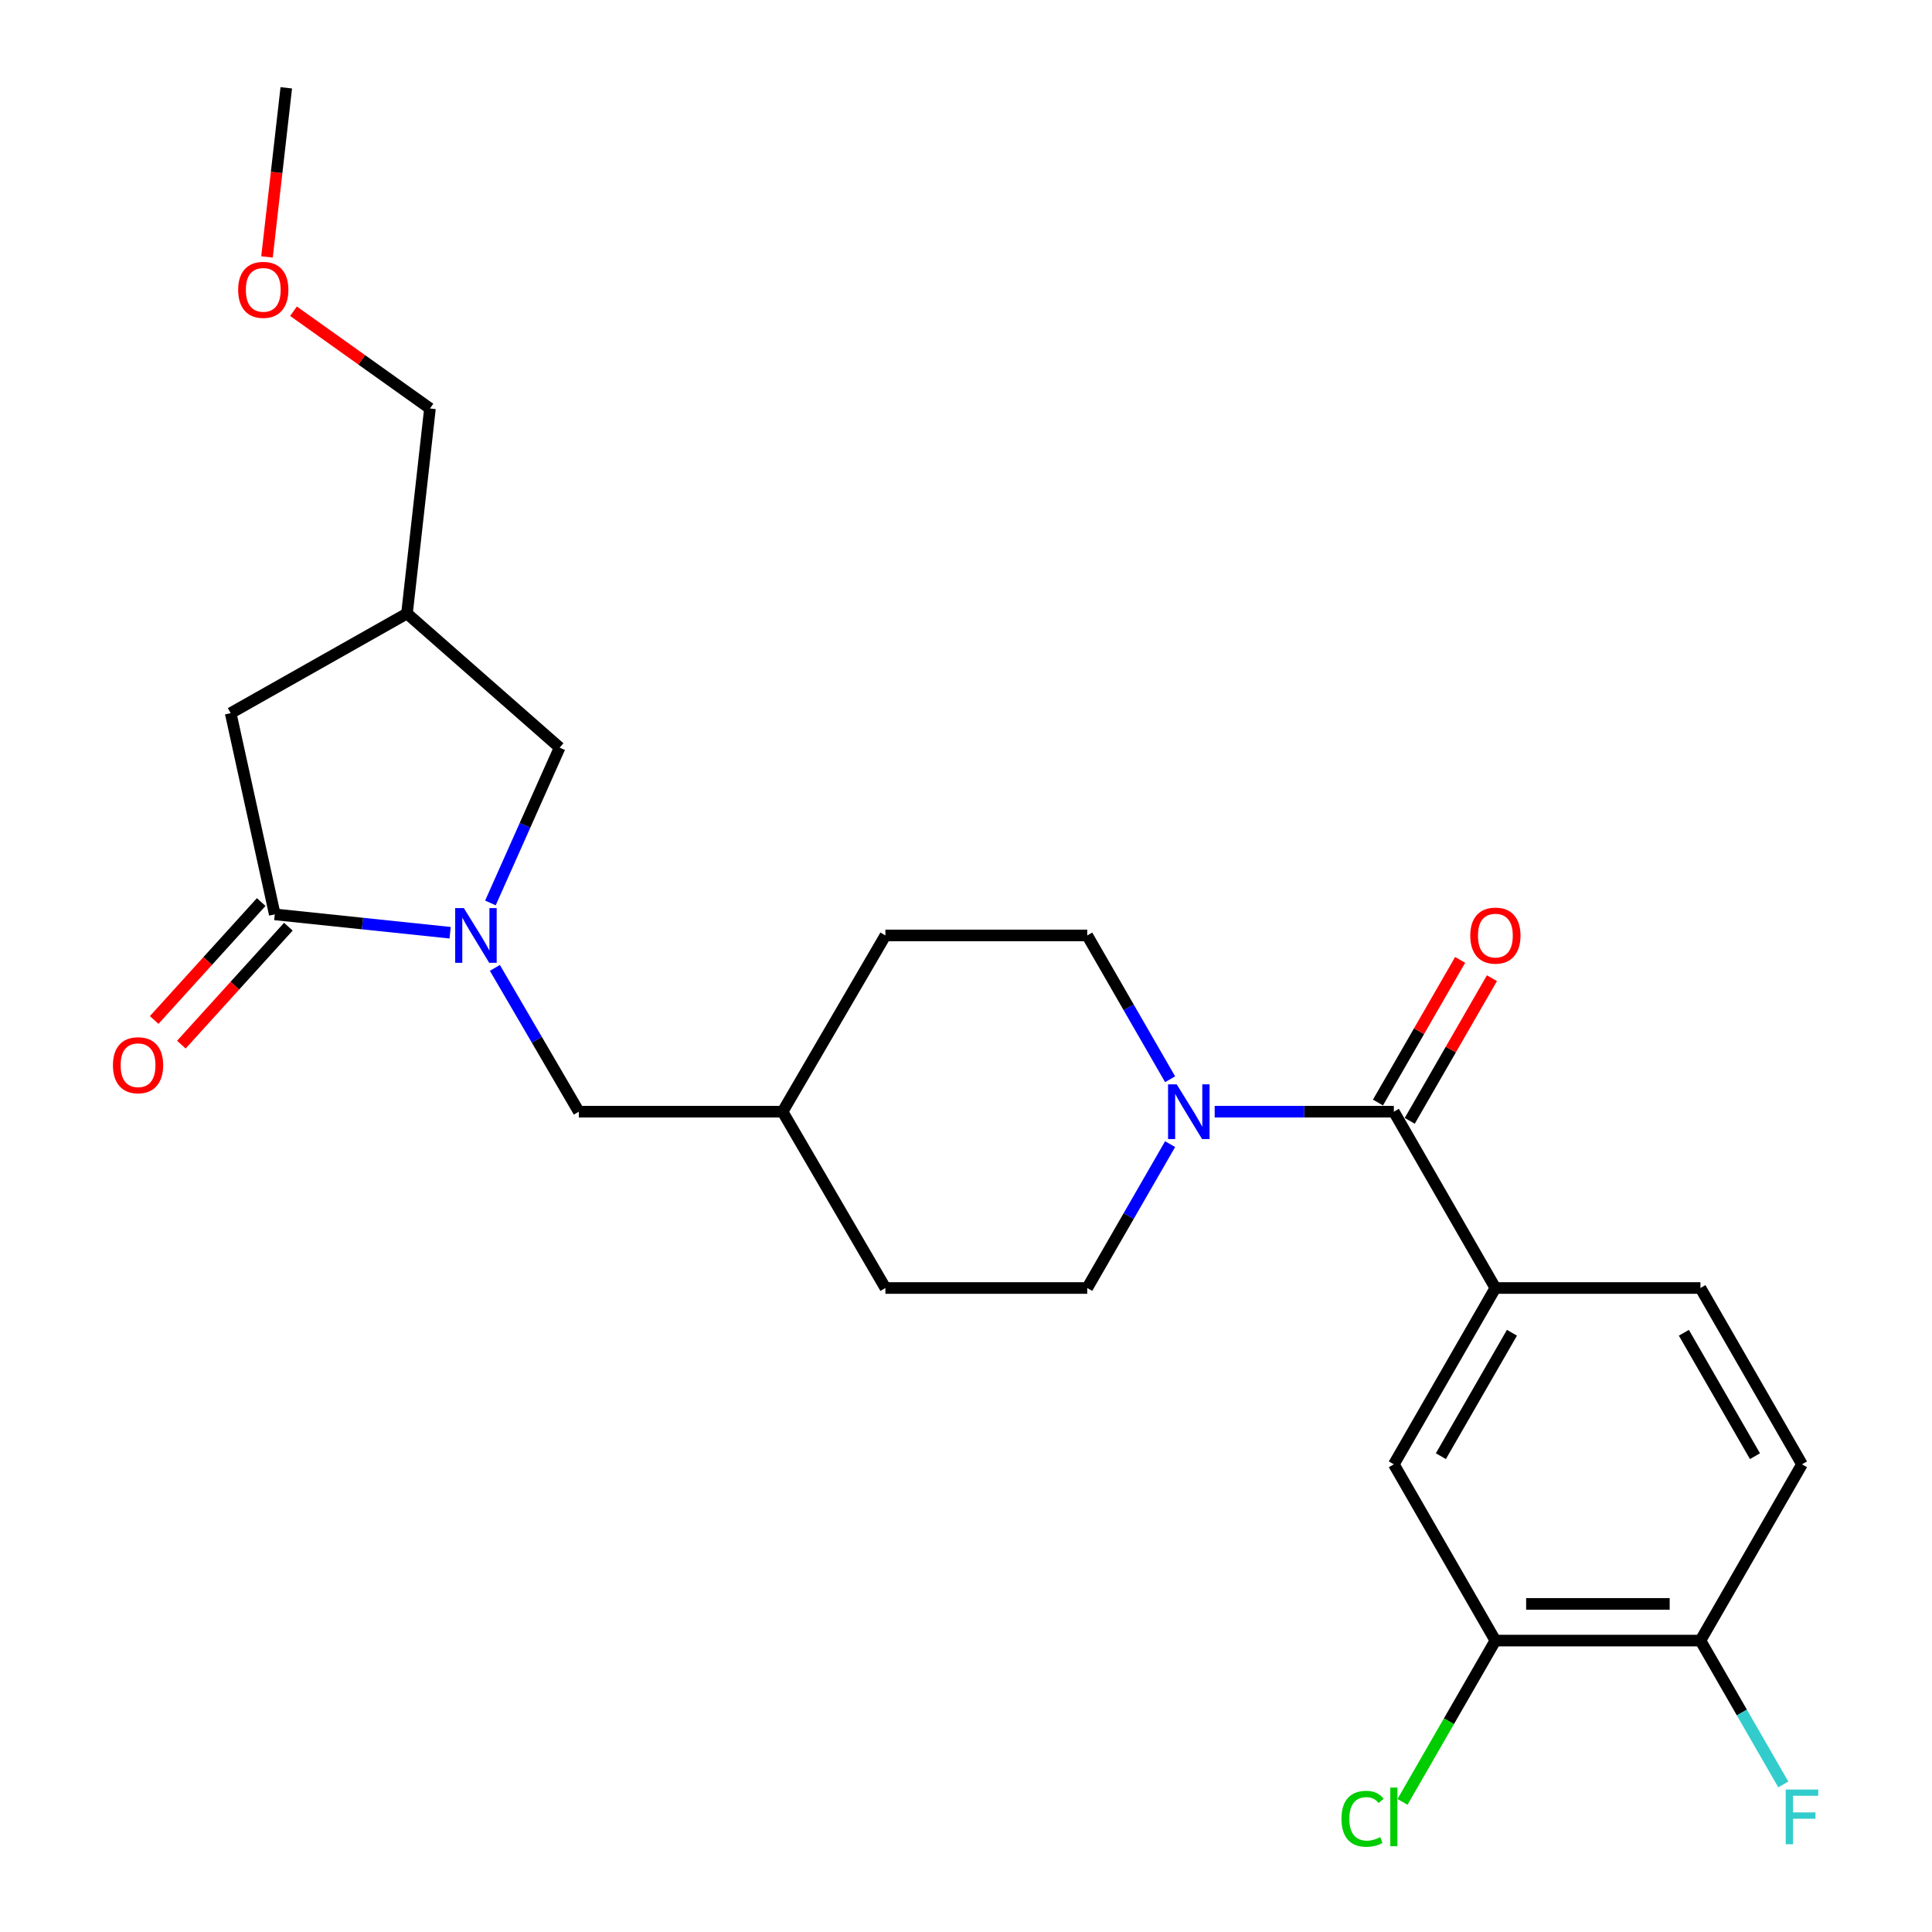 <?xml version='1.0' encoding='iso-8859-1'?>
<svg version='1.1' baseProfile='full'
              xmlns='http://www.w3.org/2000/svg'
                      xmlns:rdkit='http://www.rdkit.org/xml'
                      xmlns:xlink='http://www.w3.org/1999/xlink'
                  xml:space='preserve'
width='1000px' height='1000px' viewBox='0 0 1000 1000'>
<!-- END OF HEADER -->
<rect style='opacity:1.0;fill:#FFFFFF;stroke:none' width='1000' height='1000' x='0' y='0'> </rect>
<path class='bond-0' d='M 232.988,482.783 L 187.608,478.029' style='fill:none;fill-rule:evenodd;stroke:#0000FF;stroke-width:6px;stroke-linecap:butt;stroke-linejoin:miter;stroke-opacity:1' />
<path class='bond-0' d='M 187.608,478.029 L 142.227,473.275' style='fill:none;fill-rule:evenodd;stroke:#000000;stroke-width:6px;stroke-linecap:butt;stroke-linejoin:miter;stroke-opacity:1' />
<path class='bond-5' d='M 253.841,467.362 L 271.755,427.163' style='fill:none;fill-rule:evenodd;stroke:#0000FF;stroke-width:6px;stroke-linecap:butt;stroke-linejoin:miter;stroke-opacity:1' />
<path class='bond-5' d='M 271.755,427.163 L 289.669,386.964' style='fill:none;fill-rule:evenodd;stroke:#000000;stroke-width:6px;stroke-linecap:butt;stroke-linejoin:miter;stroke-opacity:1' />
<path class='bond-8' d='M 256.152,500.983 L 277.874,538.196' style='fill:none;fill-rule:evenodd;stroke:#0000FF;stroke-width:6px;stroke-linecap:butt;stroke-linejoin:miter;stroke-opacity:1' />
<path class='bond-8' d='M 277.874,538.196 L 299.596,575.409' style='fill:none;fill-rule:evenodd;stroke:#000000;stroke-width:6px;stroke-linecap:butt;stroke-linejoin:miter;stroke-opacity:1' />
<path class='bond-7' d='M 142.227,473.275 L 119.4,369.126' style='fill:none;fill-rule:evenodd;stroke:#000000;stroke-width:6px;stroke-linecap:butt;stroke-linejoin:miter;stroke-opacity:1' />
<path class='bond-11' d='M 135.196,466.895 L 107.501,497.418' style='fill:none;fill-rule:evenodd;stroke:#000000;stroke-width:6px;stroke-linecap:butt;stroke-linejoin:miter;stroke-opacity:1' />
<path class='bond-11' d='M 107.501,497.418 L 79.806,527.941' style='fill:none;fill-rule:evenodd;stroke:#FF0000;stroke-width:6px;stroke-linecap:butt;stroke-linejoin:miter;stroke-opacity:1' />
<path class='bond-11' d='M 149.258,479.655 L 121.563,510.177' style='fill:none;fill-rule:evenodd;stroke:#000000;stroke-width:6px;stroke-linecap:butt;stroke-linejoin:miter;stroke-opacity:1' />
<path class='bond-11' d='M 121.563,510.177 L 93.868,540.7' style='fill:none;fill-rule:evenodd;stroke:#FF0000;stroke-width:6px;stroke-linecap:butt;stroke-linejoin:miter;stroke-opacity:1' />
<path class='bond-1' d='M 721.456,575.409 L 675.086,575.409' style='fill:none;fill-rule:evenodd;stroke:#000000;stroke-width:6px;stroke-linecap:butt;stroke-linejoin:miter;stroke-opacity:1' />
<path class='bond-1' d='M 675.086,575.409 L 628.717,575.409' style='fill:none;fill-rule:evenodd;stroke:#0000FF;stroke-width:6px;stroke-linecap:butt;stroke-linejoin:miter;stroke-opacity:1' />
<path class='bond-3' d='M 721.456,575.409 L 774.01,666.668' style='fill:none;fill-rule:evenodd;stroke:#000000;stroke-width:6px;stroke-linecap:butt;stroke-linejoin:miter;stroke-opacity:1' />
<path class='bond-12' d='M 729.682,580.148 L 750.95,543.231' style='fill:none;fill-rule:evenodd;stroke:#000000;stroke-width:6px;stroke-linecap:butt;stroke-linejoin:miter;stroke-opacity:1' />
<path class='bond-12' d='M 750.95,543.231 L 772.218,506.314' style='fill:none;fill-rule:evenodd;stroke:#FF0000;stroke-width:6px;stroke-linecap:butt;stroke-linejoin:miter;stroke-opacity:1' />
<path class='bond-12' d='M 713.229,570.67 L 734.497,533.753' style='fill:none;fill-rule:evenodd;stroke:#000000;stroke-width:6px;stroke-linecap:butt;stroke-linejoin:miter;stroke-opacity:1' />
<path class='bond-12' d='M 734.497,533.753 L 755.764,496.835' style='fill:none;fill-rule:evenodd;stroke:#FF0000;stroke-width:6px;stroke-linecap:butt;stroke-linejoin:miter;stroke-opacity:1' />
<path class='bond-2' d='M 605.646,558.617 L 584.197,521.4' style='fill:none;fill-rule:evenodd;stroke:#0000FF;stroke-width:6px;stroke-linecap:butt;stroke-linejoin:miter;stroke-opacity:1' />
<path class='bond-2' d='M 584.197,521.4 L 562.748,484.182' style='fill:none;fill-rule:evenodd;stroke:#000000;stroke-width:6px;stroke-linecap:butt;stroke-linejoin:miter;stroke-opacity:1' />
<path class='bond-26' d='M 605.649,592.202 L 584.198,629.435' style='fill:none;fill-rule:evenodd;stroke:#0000FF;stroke-width:6px;stroke-linecap:butt;stroke-linejoin:miter;stroke-opacity:1' />
<path class='bond-26' d='M 584.198,629.435 L 562.748,666.668' style='fill:none;fill-rule:evenodd;stroke:#000000;stroke-width:6px;stroke-linecap:butt;stroke-linejoin:miter;stroke-opacity:1' />
<path class='bond-4' d='M 774.01,666.668 L 721.456,757.926' style='fill:none;fill-rule:evenodd;stroke:#000000;stroke-width:6px;stroke-linecap:butt;stroke-linejoin:miter;stroke-opacity:1' />
<path class='bond-4' d='M 782.582,689.832 L 745.794,753.713' style='fill:none;fill-rule:evenodd;stroke:#000000;stroke-width:6px;stroke-linecap:butt;stroke-linejoin:miter;stroke-opacity:1' />
<path class='bond-15' d='M 774.01,666.668 L 880.143,666.668' style='fill:none;fill-rule:evenodd;stroke:#000000;stroke-width:6px;stroke-linecap:butt;stroke-linejoin:miter;stroke-opacity:1' />
<path class='bond-6' d='M 721.456,757.926 L 774.01,849.163' style='fill:none;fill-rule:evenodd;stroke:#000000;stroke-width:6px;stroke-linecap:butt;stroke-linejoin:miter;stroke-opacity:1' />
<path class='bond-9' d='M 289.669,386.964 L 210.658,317.552' style='fill:none;fill-rule:evenodd;stroke:#000000;stroke-width:6px;stroke-linecap:butt;stroke-linejoin:miter;stroke-opacity:1' />
<path class='bond-17' d='M 774.01,849.163 L 749.969,890.909' style='fill:none;fill-rule:evenodd;stroke:#000000;stroke-width:6px;stroke-linecap:butt;stroke-linejoin:miter;stroke-opacity:1' />
<path class='bond-17' d='M 749.969,890.909 L 725.929,932.655' style='fill:none;fill-rule:evenodd;stroke:#00CC00;stroke-width:6px;stroke-linecap:butt;stroke-linejoin:miter;stroke-opacity:1' />
<path class='bond-27' d='M 774.01,849.163 L 880.143,849.163' style='fill:none;fill-rule:evenodd;stroke:#000000;stroke-width:6px;stroke-linecap:butt;stroke-linejoin:miter;stroke-opacity:1' />
<path class='bond-27' d='M 789.93,830.175 L 864.223,830.175' style='fill:none;fill-rule:evenodd;stroke:#000000;stroke-width:6px;stroke-linecap:butt;stroke-linejoin:miter;stroke-opacity:1' />
<path class='bond-25' d='M 119.4,369.126 L 210.658,317.552' style='fill:none;fill-rule:evenodd;stroke:#000000;stroke-width:6px;stroke-linecap:butt;stroke-linejoin:miter;stroke-opacity:1' />
<path class='bond-18' d='M 299.596,575.409 L 405.063,575.409' style='fill:none;fill-rule:evenodd;stroke:#000000;stroke-width:6px;stroke-linecap:butt;stroke-linejoin:miter;stroke-opacity:1' />
<path class='bond-22' d='M 210.658,317.552 L 222.547,211.42' style='fill:none;fill-rule:evenodd;stroke:#000000;stroke-width:6px;stroke-linecap:butt;stroke-linejoin:miter;stroke-opacity:1' />
<path class='bond-10' d='M 880.143,849.163 L 932.708,757.926' style='fill:none;fill-rule:evenodd;stroke:#000000;stroke-width:6px;stroke-linecap:butt;stroke-linejoin:miter;stroke-opacity:1' />
<path class='bond-19' d='M 880.143,849.163 L 901.589,886.396' style='fill:none;fill-rule:evenodd;stroke:#000000;stroke-width:6px;stroke-linecap:butt;stroke-linejoin:miter;stroke-opacity:1' />
<path class='bond-19' d='M 901.589,886.396 L 923.035,923.629' style='fill:none;fill-rule:evenodd;stroke:#33CCCC;stroke-width:6px;stroke-linecap:butt;stroke-linejoin:miter;stroke-opacity:1' />
<path class='bond-13' d='M 562.748,484.182 L 458.282,484.182' style='fill:none;fill-rule:evenodd;stroke:#000000;stroke-width:6px;stroke-linecap:butt;stroke-linejoin:miter;stroke-opacity:1' />
<path class='bond-14' d='M 562.748,666.668 L 458.282,666.668' style='fill:none;fill-rule:evenodd;stroke:#000000;stroke-width:6px;stroke-linecap:butt;stroke-linejoin:miter;stroke-opacity:1' />
<path class='bond-16' d='M 880.143,666.668 L 932.708,757.926' style='fill:none;fill-rule:evenodd;stroke:#000000;stroke-width:6px;stroke-linecap:butt;stroke-linejoin:miter;stroke-opacity:1' />
<path class='bond-16' d='M 871.574,689.834 L 908.369,753.715' style='fill:none;fill-rule:evenodd;stroke:#000000;stroke-width:6px;stroke-linecap:butt;stroke-linejoin:miter;stroke-opacity:1' />
<path class='bond-20' d='M 405.063,575.409 L 458.282,666.668' style='fill:none;fill-rule:evenodd;stroke:#000000;stroke-width:6px;stroke-linecap:butt;stroke-linejoin:miter;stroke-opacity:1' />
<path class='bond-21' d='M 405.063,575.409 L 458.282,484.182' style='fill:none;fill-rule:evenodd;stroke:#000000;stroke-width:6px;stroke-linecap:butt;stroke-linejoin:miter;stroke-opacity:1' />
<path class='bond-23' d='M 222.547,211.42 L 187.231,186.256' style='fill:none;fill-rule:evenodd;stroke:#000000;stroke-width:6px;stroke-linecap:butt;stroke-linejoin:miter;stroke-opacity:1' />
<path class='bond-23' d='M 187.231,186.256 L 151.916,161.092' style='fill:none;fill-rule:evenodd;stroke:#FF0000;stroke-width:6px;stroke-linecap:butt;stroke-linejoin:miter;stroke-opacity:1' />
<path class='bond-24' d='M 138.199,132.992 L 143.188,89.223' style='fill:none;fill-rule:evenodd;stroke:#FF0000;stroke-width:6px;stroke-linecap:butt;stroke-linejoin:miter;stroke-opacity:1' />
<path class='bond-24' d='M 143.188,89.223 L 148.177,45.455' style='fill:none;fill-rule:evenodd;stroke:#000000;stroke-width:6px;stroke-linecap:butt;stroke-linejoin:miter;stroke-opacity:1' />
<path  class='atom-0' d='M 240.085 470.022
L 249.365 485.022
Q 250.285 486.502, 251.765 489.182
Q 253.245 491.862, 253.325 492.022
L 253.325 470.022
L 257.085 470.022
L 257.085 498.342
L 253.205 498.342
L 243.245 481.942
Q 242.085 480.022, 240.845 477.822
Q 239.645 475.622, 239.285 474.942
L 239.285 498.342
L 235.605 498.342
L 235.605 470.022
L 240.085 470.022
' fill='#0000FF'/>
<path  class='atom-3' d='M 609.064 561.249
L 618.344 576.249
Q 619.264 577.729, 620.744 580.409
Q 622.224 583.089, 622.304 583.249
L 622.304 561.249
L 626.064 561.249
L 626.064 589.569
L 622.184 589.569
L 612.224 573.169
Q 611.064 571.249, 609.824 569.049
Q 608.624 566.849, 608.264 566.169
L 608.264 589.569
L 604.584 589.569
L 604.584 561.249
L 609.064 561.249
' fill='#0000FF'/>
<path  class='atom-12' d='M 58.455 551.353
Q 58.455 544.553, 61.815 540.753
Q 65.175 536.953, 71.455 536.953
Q 77.735 536.953, 81.095 540.753
Q 84.455 544.553, 84.455 551.353
Q 84.455 558.233, 81.055 562.153
Q 77.655 566.033, 71.455 566.033
Q 65.215 566.033, 61.815 562.153
Q 58.455 558.273, 58.455 551.353
M 71.455 562.833
Q 75.775 562.833, 78.095 559.953
Q 80.455 557.033, 80.455 551.353
Q 80.455 545.793, 78.095 542.993
Q 75.775 540.153, 71.455 540.153
Q 67.135 540.153, 64.775 542.953
Q 62.455 545.753, 62.455 551.353
Q 62.455 557.073, 64.775 559.953
Q 67.135 562.833, 71.455 562.833
' fill='#FF0000'/>
<path  class='atom-13' d='M 761.01 484.262
Q 761.01 477.462, 764.37 473.662
Q 767.73 469.862, 774.01 469.862
Q 780.29 469.862, 783.65 473.662
Q 787.01 477.462, 787.01 484.262
Q 787.01 491.142, 783.61 495.062
Q 780.21 498.942, 774.01 498.942
Q 767.77 498.942, 764.37 495.062
Q 761.01 491.182, 761.01 484.262
M 774.01 495.742
Q 778.33 495.742, 780.65 492.862
Q 783.01 489.942, 783.01 484.262
Q 783.01 478.702, 780.65 475.902
Q 778.33 473.062, 774.01 473.062
Q 769.69 473.062, 767.33 475.862
Q 765.01 478.662, 765.01 484.262
Q 765.01 489.982, 767.33 492.862
Q 769.69 495.742, 774.01 495.742
' fill='#FF0000'/>
<path  class='atom-18' d='M 694.336 941.402
Q 694.336 934.362, 697.616 930.682
Q 700.936 926.962, 707.216 926.962
Q 713.056 926.962, 716.176 931.082
L 713.536 933.242
Q 711.256 930.242, 707.216 930.242
Q 702.936 930.242, 700.656 933.122
Q 698.416 935.962, 698.416 941.402
Q 698.416 947.002, 700.736 949.882
Q 703.096 952.762, 707.656 952.762
Q 710.776 952.762, 714.416 950.882
L 715.536 953.882
Q 714.056 954.842, 711.816 955.402
Q 709.576 955.962, 707.096 955.962
Q 700.936 955.962, 697.616 952.202
Q 694.336 948.442, 694.336 941.402
' fill='#00CC00'/>
<path  class='atom-18' d='M 719.616 925.242
L 723.296 925.242
L 723.296 955.602
L 719.616 955.602
L 719.616 925.242
' fill='#00CC00'/>
<path  class='atom-20' d='M 924.288 926.262
L 941.128 926.262
L 941.128 929.502
L 928.088 929.502
L 928.088 938.102
L 939.688 938.102
L 939.688 941.382
L 928.088 941.382
L 928.088 954.582
L 924.288 954.582
L 924.288 926.262
' fill='#33CCCC'/>
<path  class='atom-24' d='M 123.267 150.021
Q 123.267 143.221, 126.627 139.421
Q 129.987 135.621, 136.267 135.621
Q 142.547 135.621, 145.907 139.421
Q 149.267 143.221, 149.267 150.021
Q 149.267 156.901, 145.867 160.821
Q 142.467 164.701, 136.267 164.701
Q 130.027 164.701, 126.627 160.821
Q 123.267 156.941, 123.267 150.021
M 136.267 161.501
Q 140.587 161.501, 142.907 158.621
Q 145.267 155.701, 145.267 150.021
Q 145.267 144.461, 142.907 141.661
Q 140.587 138.821, 136.267 138.821
Q 131.947 138.821, 129.587 141.621
Q 127.267 144.421, 127.267 150.021
Q 127.267 155.741, 129.587 158.621
Q 131.947 161.501, 136.267 161.501
' fill='#FF0000'/>
</svg>
